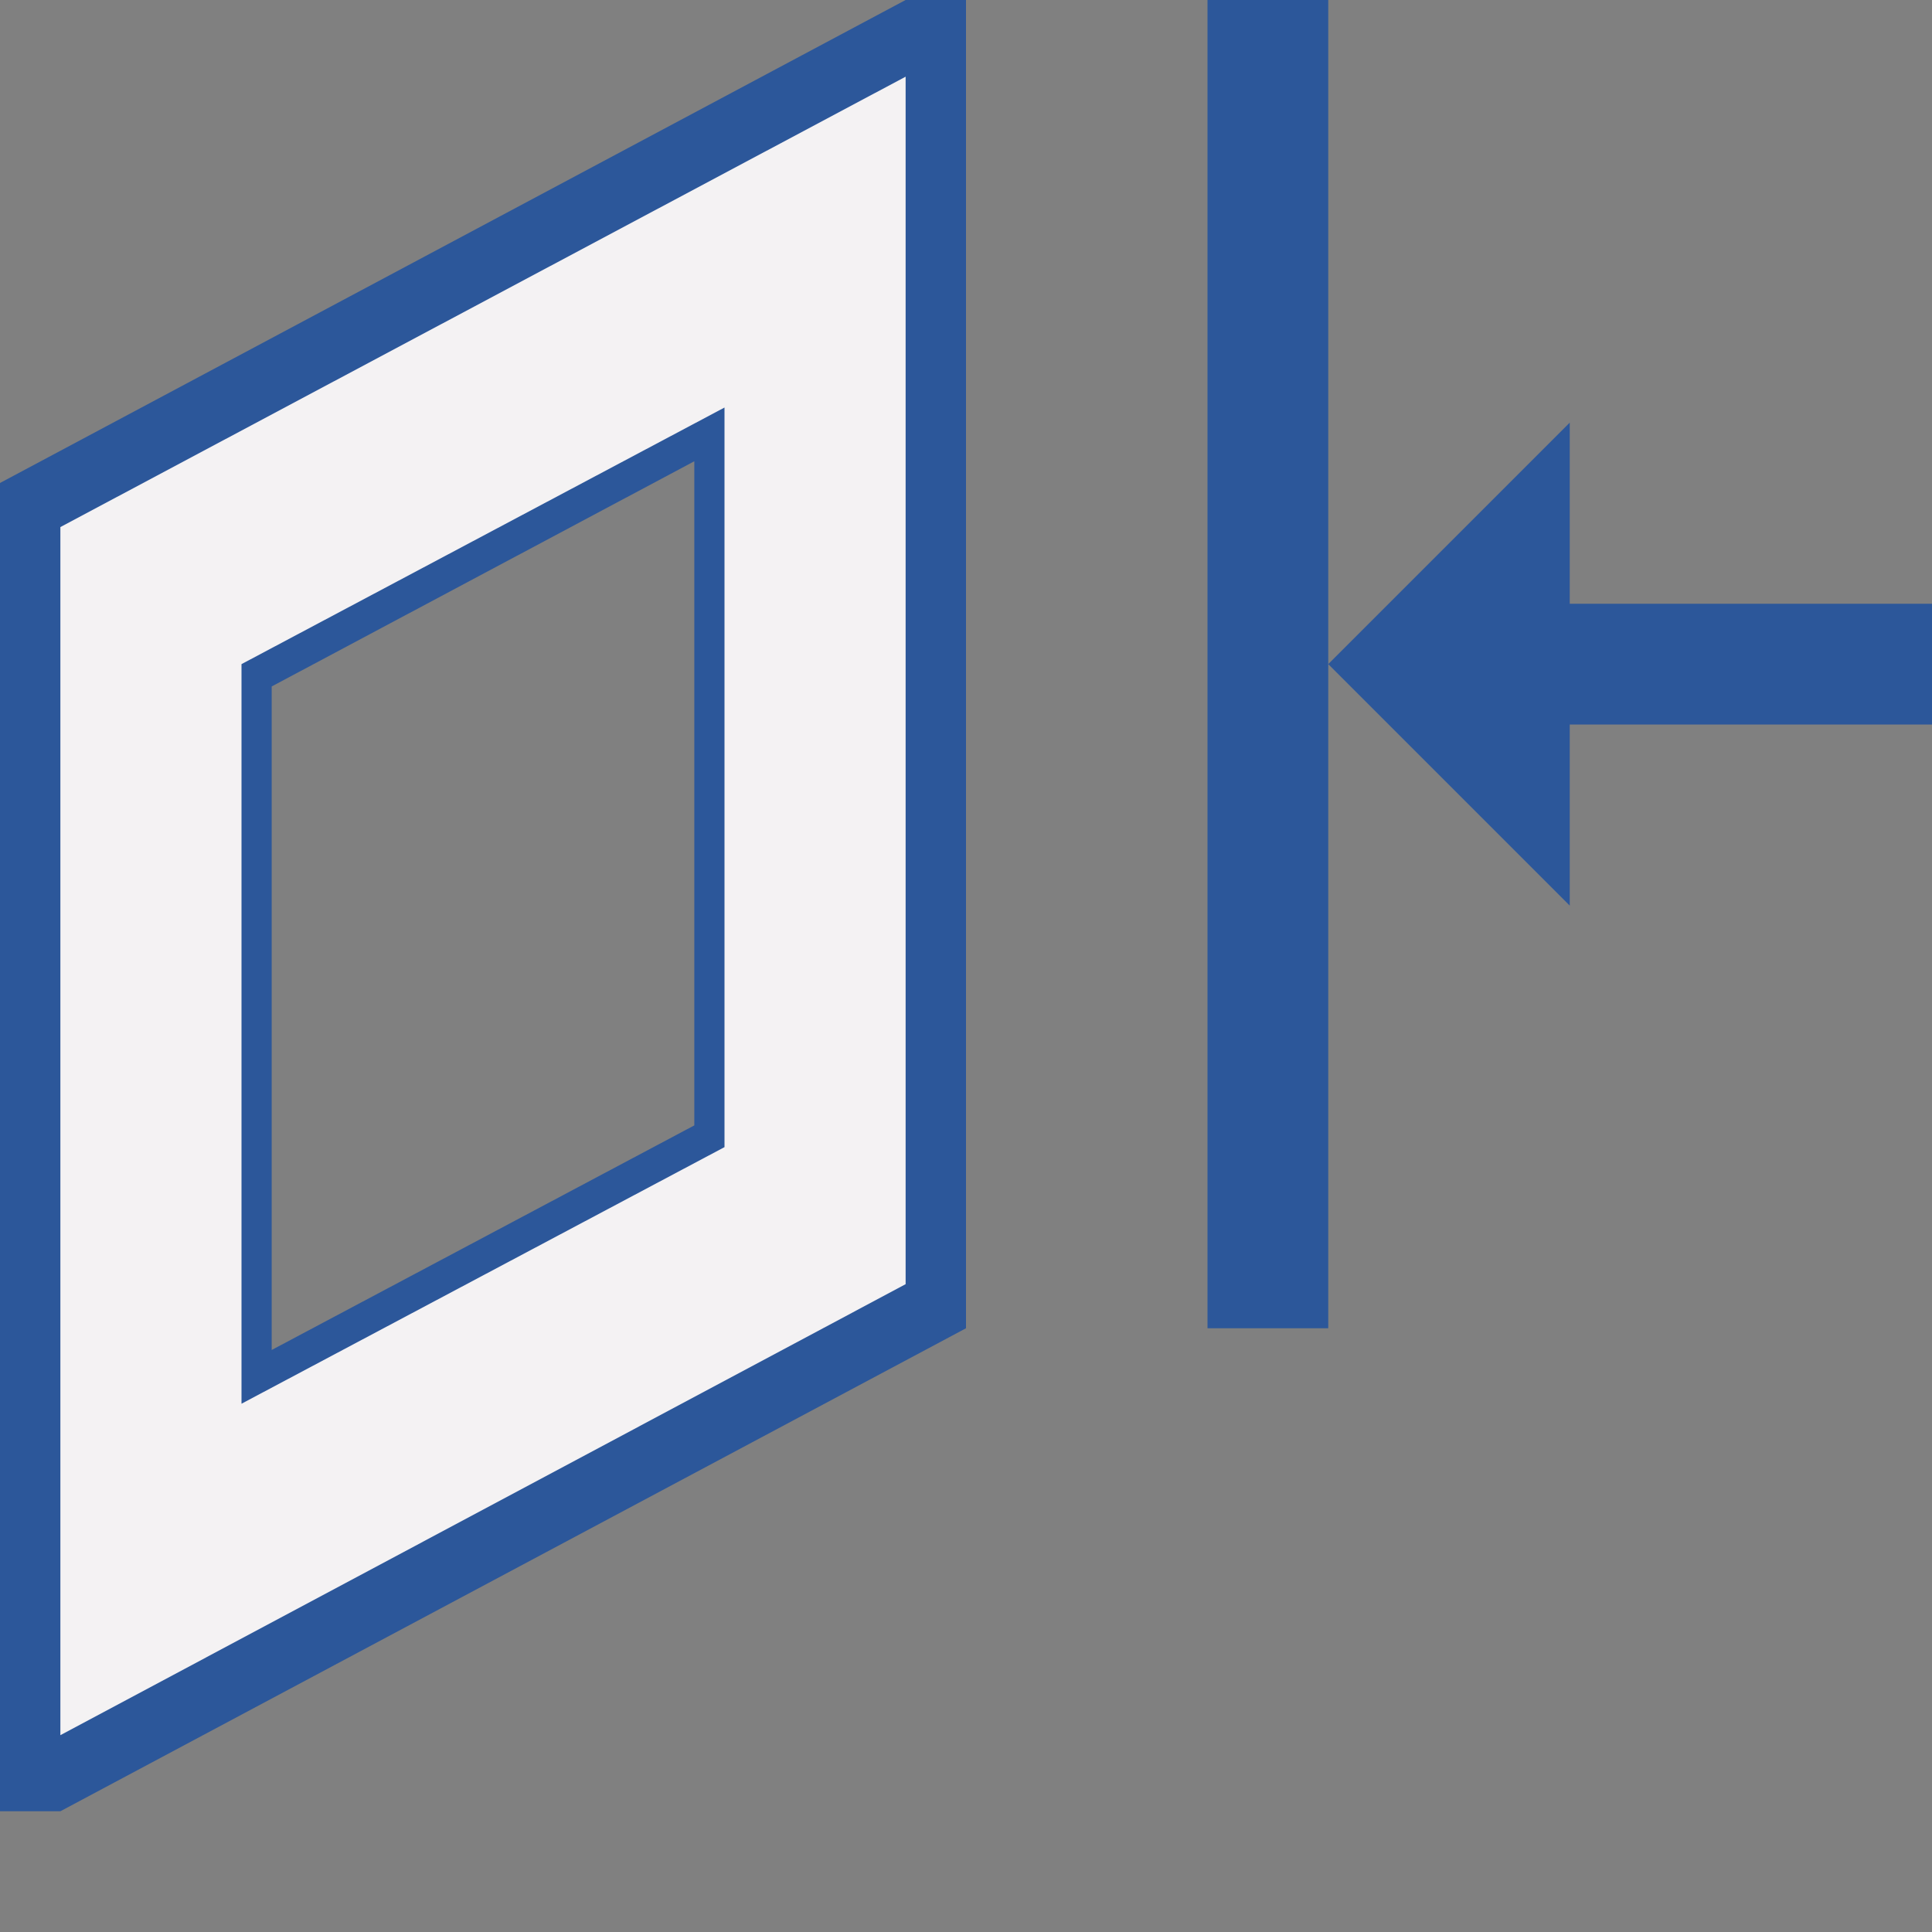 <?xml version="1.0" encoding="utf-8"?>
<!-- Generator: Adobe Illustrator 26.0.1, SVG Export Plug-In . SVG Version: 6.00 Build 0)  -->
<svg version="1.1" id="Layer_1" xmlns="http://www.w3.org/2000/svg" xmlns:xlink="http://www.w3.org/1999/xlink" x="0px" y="0px"
	 viewBox="0 0 32 32" style="enable-background:new 0 0 32 32;" xml:space="preserve">
<rect x="0" y="0" width="32" height="32" fill="#808080" stroke="none"/>
<style type="text/css">
	.st0{fill:#F4F2F3;}
	.st1{fill:#2C579A;}
</style>
<g>
	<g>
		<path class="st0" d="M0.88,8.65v20.29l14.25-7.6V1.06L0.88,8.65z M4.12,23.04V11.08l7.75-4.12v11.97L4.12,23.04z"/>
	</g>
	<path class="st1" d="M15,0L0,8v22h1l15-8V0H15z M1,8.73l14-7.46v20L1,28.74V8.73z"/>
	<path class="st1" d="M4,11v12.25L12,19V6.75L4,11z M11.5,18.64l-7,3.72V11.37l7-3.73V18.64z"/>
	<g>
		<rect x="20" class="st1" width="2" height="22"/>
	</g>
	<polygon class="st1" points="32,10 32,12 26,12 26,15 22,11 26,7 26,10 	"/>
</g>
</svg>
